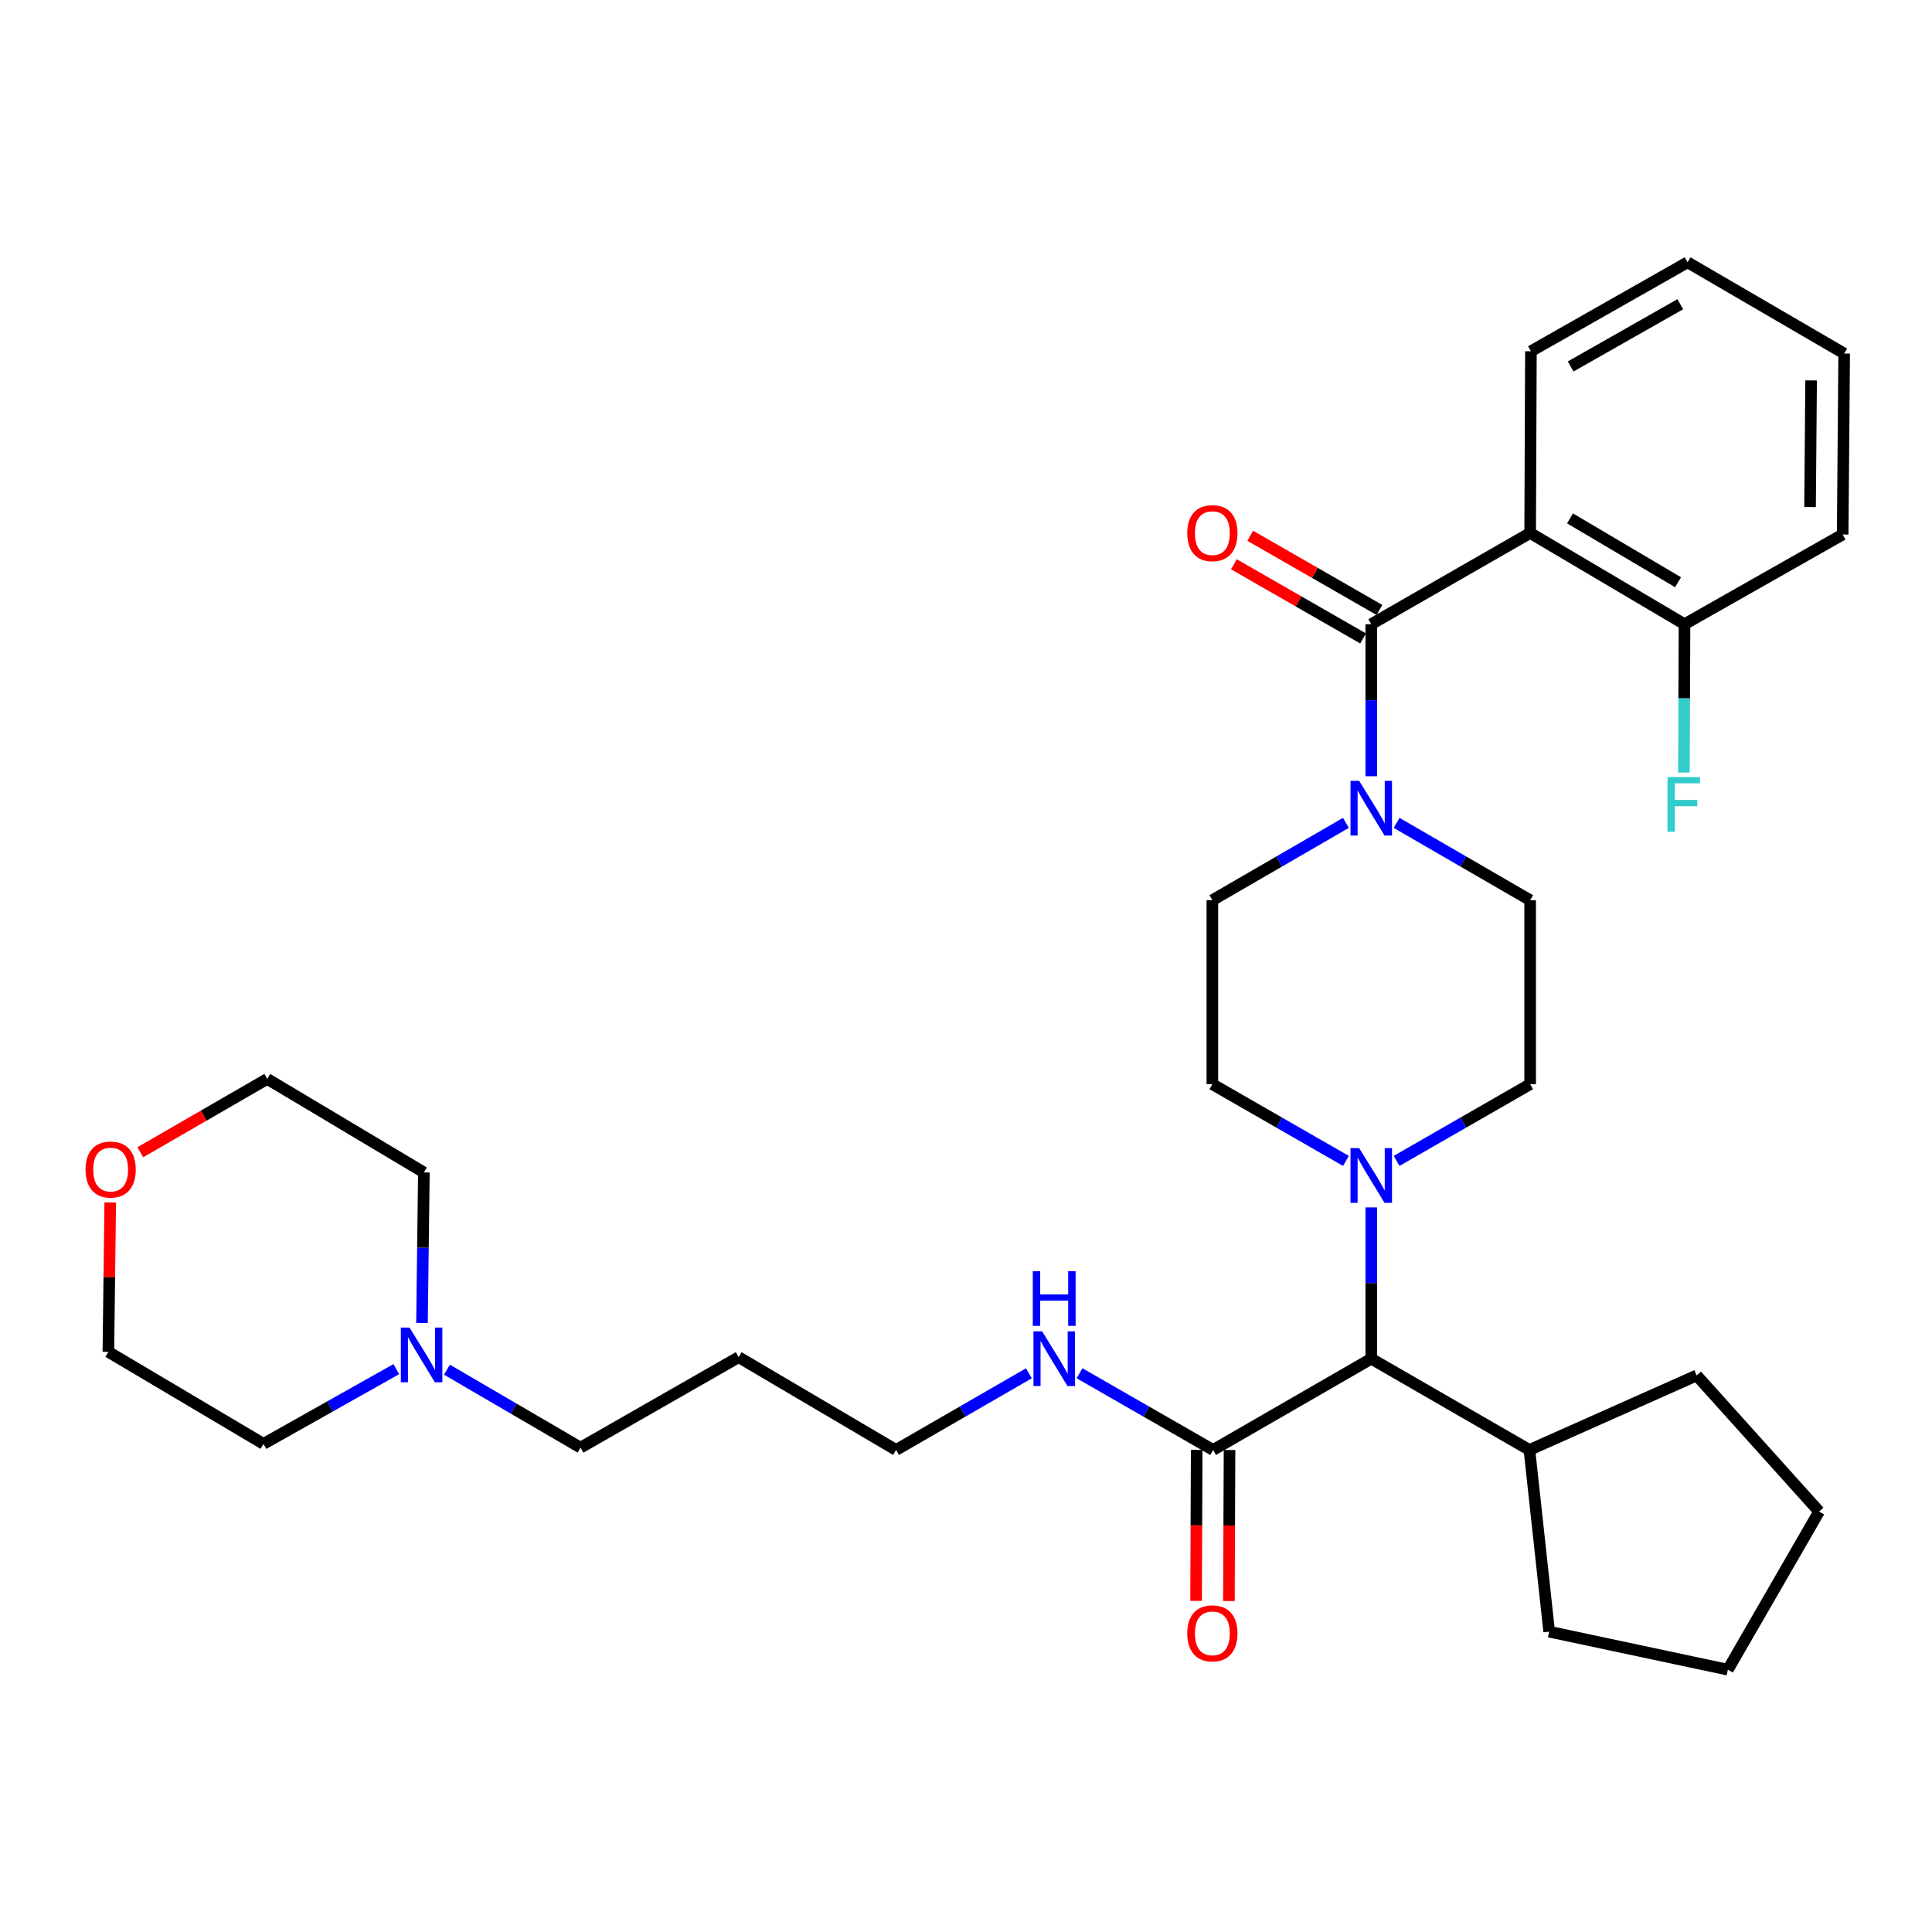 <?xml version='1.0' encoding='iso-8859-1'?>
<svg version='1.1' baseProfile='full'
              xmlns='http://www.w3.org/2000/svg'
                      xmlns:rdkit='http://www.rdkit.org/xml'
                      xmlns:xlink='http://www.w3.org/1999/xlink'
                  xml:space='preserve'
width='1000px' height='1000px' viewBox='0 0 1000 1000'>
<!-- END OF HEADER -->
<rect style='opacity:1.0;fill:#FFFFFF;stroke:none' width='1000' height='1000' x='0' y='0'> </rect>
<path class='bond-0' d='M 709.76,323.085 L 792.004,275.868' style='fill:none;fill-rule:evenodd;stroke:#000000;stroke-width:6px;stroke-linecap:butt;stroke-linejoin:miter;stroke-opacity:1' />
<path class='bond-1' d='M 709.76,323.085 L 709.76,362.434' style='fill:none;fill-rule:evenodd;stroke:#000000;stroke-width:6px;stroke-linecap:butt;stroke-linejoin:miter;stroke-opacity:1' />
<path class='bond-1' d='M 709.76,362.434 L 709.76,401.782' style='fill:none;fill-rule:evenodd;stroke:#0000FF;stroke-width:6px;stroke-linecap:butt;stroke-linejoin:miter;stroke-opacity:1' />
<path class='bond-7' d='M 713.992,315.715 L 680.556,296.518' style='fill:none;fill-rule:evenodd;stroke:#000000;stroke-width:6px;stroke-linecap:butt;stroke-linejoin:miter;stroke-opacity:1' />
<path class='bond-7' d='M 680.556,296.518 L 647.119,277.322' style='fill:none;fill-rule:evenodd;stroke:#FF0000;stroke-width:6px;stroke-linecap:butt;stroke-linejoin:miter;stroke-opacity:1' />
<path class='bond-7' d='M 705.529,330.456 L 672.092,311.26' style='fill:none;fill-rule:evenodd;stroke:#000000;stroke-width:6px;stroke-linecap:butt;stroke-linejoin:miter;stroke-opacity:1' />
<path class='bond-7' d='M 672.092,311.26 L 638.656,292.063' style='fill:none;fill-rule:evenodd;stroke:#FF0000;stroke-width:6px;stroke-linecap:butt;stroke-linejoin:miter;stroke-opacity:1' />
<path class='bond-6' d='M 792.004,275.868 L 871.896,323.085' style='fill:none;fill-rule:evenodd;stroke:#000000;stroke-width:6px;stroke-linecap:butt;stroke-linejoin:miter;stroke-opacity:1' />
<path class='bond-6' d='M 812.636,268.317 L 868.561,301.369' style='fill:none;fill-rule:evenodd;stroke:#000000;stroke-width:6px;stroke-linecap:butt;stroke-linejoin:miter;stroke-opacity:1' />
<path class='bond-17' d='M 792.004,275.868 L 792.4,181.811' style='fill:none;fill-rule:evenodd;stroke:#000000;stroke-width:6px;stroke-linecap:butt;stroke-linejoin:miter;stroke-opacity:1' />
<path class='bond-8' d='M 696.644,425.918 L 662.081,445.932' style='fill:none;fill-rule:evenodd;stroke:#0000FF;stroke-width:6px;stroke-linecap:butt;stroke-linejoin:miter;stroke-opacity:1' />
<path class='bond-8' d='M 662.081,445.932 L 627.517,465.947' style='fill:none;fill-rule:evenodd;stroke:#000000;stroke-width:6px;stroke-linecap:butt;stroke-linejoin:miter;stroke-opacity:1' />
<path class='bond-9' d='M 722.876,425.918 L 757.44,445.932' style='fill:none;fill-rule:evenodd;stroke:#0000FF;stroke-width:6px;stroke-linecap:butt;stroke-linejoin:miter;stroke-opacity:1' />
<path class='bond-9' d='M 757.44,445.932 L 792.004,465.947' style='fill:none;fill-rule:evenodd;stroke:#000000;stroke-width:6px;stroke-linecap:butt;stroke-linejoin:miter;stroke-opacity:1' />
<path class='bond-2' d='M 696.649,600.889 L 662.083,581.032' style='fill:none;fill-rule:evenodd;stroke:#0000FF;stroke-width:6px;stroke-linecap:butt;stroke-linejoin:miter;stroke-opacity:1' />
<path class='bond-2' d='M 662.083,581.032 L 627.517,561.175' style='fill:none;fill-rule:evenodd;stroke:#000000;stroke-width:6px;stroke-linecap:butt;stroke-linejoin:miter;stroke-opacity:1' />
<path class='bond-4' d='M 709.76,624.952 L 709.76,664.107' style='fill:none;fill-rule:evenodd;stroke:#0000FF;stroke-width:6px;stroke-linecap:butt;stroke-linejoin:miter;stroke-opacity:1' />
<path class='bond-4' d='M 709.76,664.107 L 709.76,703.262' style='fill:none;fill-rule:evenodd;stroke:#000000;stroke-width:6px;stroke-linecap:butt;stroke-linejoin:miter;stroke-opacity:1' />
<path class='bond-32' d='M 722.872,600.889 L 757.438,581.032' style='fill:none;fill-rule:evenodd;stroke:#0000FF;stroke-width:6px;stroke-linecap:butt;stroke-linejoin:miter;stroke-opacity:1' />
<path class='bond-32' d='M 757.438,581.032 L 792.004,561.175' style='fill:none;fill-rule:evenodd;stroke:#000000;stroke-width:6px;stroke-linecap:butt;stroke-linejoin:miter;stroke-opacity:1' />
<path class='bond-3' d='M 627.904,750.489 L 709.76,703.262' style='fill:none;fill-rule:evenodd;stroke:#000000;stroke-width:6px;stroke-linecap:butt;stroke-linejoin:miter;stroke-opacity:1' />
<path class='bond-12' d='M 619.405,750.454 L 619.245,789.534' style='fill:none;fill-rule:evenodd;stroke:#000000;stroke-width:6px;stroke-linecap:butt;stroke-linejoin:miter;stroke-opacity:1' />
<path class='bond-12' d='M 619.245,789.534 L 619.086,828.614' style='fill:none;fill-rule:evenodd;stroke:#FF0000;stroke-width:6px;stroke-linecap:butt;stroke-linejoin:miter;stroke-opacity:1' />
<path class='bond-12' d='M 636.403,750.524 L 636.244,789.603' style='fill:none;fill-rule:evenodd;stroke:#000000;stroke-width:6px;stroke-linecap:butt;stroke-linejoin:miter;stroke-opacity:1' />
<path class='bond-12' d='M 636.244,789.603 L 636.084,828.683' style='fill:none;fill-rule:evenodd;stroke:#FF0000;stroke-width:6px;stroke-linecap:butt;stroke-linejoin:miter;stroke-opacity:1' />
<path class='bond-14' d='M 627.904,750.489 L 593.333,730.639' style='fill:none;fill-rule:evenodd;stroke:#000000;stroke-width:6px;stroke-linecap:butt;stroke-linejoin:miter;stroke-opacity:1' />
<path class='bond-14' d='M 593.333,730.639 L 558.762,710.79' style='fill:none;fill-rule:evenodd;stroke:#0000FF;stroke-width:6px;stroke-linecap:butt;stroke-linejoin:miter;stroke-opacity:1' />
<path class='bond-15' d='M 709.76,703.262 L 791.626,750.489' style='fill:none;fill-rule:evenodd;stroke:#000000;stroke-width:6px;stroke-linecap:butt;stroke-linejoin:miter;stroke-opacity:1' />
<path class='bond-5' d='M 231.338,708.952 L 265.913,729.121' style='fill:none;fill-rule:evenodd;stroke:#0000FF;stroke-width:6px;stroke-linecap:butt;stroke-linejoin:miter;stroke-opacity:1' />
<path class='bond-5' d='M 265.913,729.121 L 300.488,749.29' style='fill:none;fill-rule:evenodd;stroke:#000000;stroke-width:6px;stroke-linecap:butt;stroke-linejoin:miter;stroke-opacity:1' />
<path class='bond-20' d='M 205.129,708.662 L 170.754,728.003' style='fill:none;fill-rule:evenodd;stroke:#0000FF;stroke-width:6px;stroke-linecap:butt;stroke-linejoin:miter;stroke-opacity:1' />
<path class='bond-20' d='M 170.754,728.003 L 136.379,747.344' style='fill:none;fill-rule:evenodd;stroke:#000000;stroke-width:6px;stroke-linecap:butt;stroke-linejoin:miter;stroke-opacity:1' />
<path class='bond-21' d='M 218.423,684.776 L 218.91,645.81' style='fill:none;fill-rule:evenodd;stroke:#0000FF;stroke-width:6px;stroke-linecap:butt;stroke-linejoin:miter;stroke-opacity:1' />
<path class='bond-21' d='M 218.91,645.81 L 219.397,606.844' style='fill:none;fill-rule:evenodd;stroke:#000000;stroke-width:6px;stroke-linecap:butt;stroke-linejoin:miter;stroke-opacity:1' />
<path class='bond-16' d='M 871.896,323.085 L 871.74,361.476' style='fill:none;fill-rule:evenodd;stroke:#000000;stroke-width:6px;stroke-linecap:butt;stroke-linejoin:miter;stroke-opacity:1' />
<path class='bond-16' d='M 871.74,361.476 L 871.585,399.867' style='fill:none;fill-rule:evenodd;stroke:#33CCCC;stroke-width:6px;stroke-linecap:butt;stroke-linejoin:miter;stroke-opacity:1' />
<path class='bond-25' d='M 871.896,323.085 L 953.762,276.652' style='fill:none;fill-rule:evenodd;stroke:#000000;stroke-width:6px;stroke-linecap:butt;stroke-linejoin:miter;stroke-opacity:1' />
<path class='bond-11' d='M 627.517,465.947 L 627.517,561.175' style='fill:none;fill-rule:evenodd;stroke:#000000;stroke-width:6px;stroke-linecap:butt;stroke-linejoin:miter;stroke-opacity:1' />
<path class='bond-10' d='M 792.004,465.947 L 792.004,561.175' style='fill:none;fill-rule:evenodd;stroke:#000000;stroke-width:6px;stroke-linecap:butt;stroke-linejoin:miter;stroke-opacity:1' />
<path class='bond-13' d='M 57.057,622.397 L 56.574,661.059' style='fill:none;fill-rule:evenodd;stroke:#FF0000;stroke-width:6px;stroke-linecap:butt;stroke-linejoin:miter;stroke-opacity:1' />
<path class='bond-13' d='M 56.574,661.059 L 56.09,699.721' style='fill:none;fill-rule:evenodd;stroke:#000000;stroke-width:6px;stroke-linecap:butt;stroke-linejoin:miter;stroke-opacity:1' />
<path class='bond-35' d='M 72.611,596.413 L 105.468,577.429' style='fill:none;fill-rule:evenodd;stroke:#FF0000;stroke-width:6px;stroke-linecap:butt;stroke-linejoin:miter;stroke-opacity:1' />
<path class='bond-35' d='M 105.468,577.429 L 138.325,558.446' style='fill:none;fill-rule:evenodd;stroke:#000000;stroke-width:6px;stroke-linecap:butt;stroke-linejoin:miter;stroke-opacity:1' />
<path class='bond-22' d='M 532.549,710.822 L 498.177,730.656' style='fill:none;fill-rule:evenodd;stroke:#0000FF;stroke-width:6px;stroke-linecap:butt;stroke-linejoin:miter;stroke-opacity:1' />
<path class='bond-22' d='M 498.177,730.656 L 463.804,750.489' style='fill:none;fill-rule:evenodd;stroke:#000000;stroke-width:6px;stroke-linecap:butt;stroke-linejoin:miter;stroke-opacity:1' />
<path class='bond-26' d='M 791.626,750.489 L 878.204,711.922' style='fill:none;fill-rule:evenodd;stroke:#000000;stroke-width:6px;stroke-linecap:butt;stroke-linejoin:miter;stroke-opacity:1' />
<path class='bond-27' d='M 791.626,750.489 L 801.853,844.546' style='fill:none;fill-rule:evenodd;stroke:#000000;stroke-width:6px;stroke-linecap:butt;stroke-linejoin:miter;stroke-opacity:1' />
<path class='bond-28' d='M 792.4,181.811 L 873.482,135.774' style='fill:none;fill-rule:evenodd;stroke:#000000;stroke-width:6px;stroke-linecap:butt;stroke-linejoin:miter;stroke-opacity:1' />
<path class='bond-28' d='M 812.956,189.687 L 869.713,157.461' style='fill:none;fill-rule:evenodd;stroke:#000000;stroke-width:6px;stroke-linecap:butt;stroke-linejoin:miter;stroke-opacity:1' />
<path class='bond-18' d='M 300.488,749.29 L 382.326,702.478' style='fill:none;fill-rule:evenodd;stroke:#000000;stroke-width:6px;stroke-linecap:butt;stroke-linejoin:miter;stroke-opacity:1' />
<path class='bond-19' d='M 382.326,702.478 L 463.804,750.489' style='fill:none;fill-rule:evenodd;stroke:#000000;stroke-width:6px;stroke-linecap:butt;stroke-linejoin:miter;stroke-opacity:1' />
<path class='bond-24' d='M 136.379,747.344 L 56.09,699.721' style='fill:none;fill-rule:evenodd;stroke:#000000;stroke-width:6px;stroke-linecap:butt;stroke-linejoin:miter;stroke-opacity:1' />
<path class='bond-23' d='M 219.397,606.844 L 138.325,558.446' style='fill:none;fill-rule:evenodd;stroke:#000000;stroke-width:6px;stroke-linecap:butt;stroke-linejoin:miter;stroke-opacity:1' />
<path class='bond-29' d='M 953.762,276.652 L 954.545,182.991' style='fill:none;fill-rule:evenodd;stroke:#000000;stroke-width:6px;stroke-linecap:butt;stroke-linejoin:miter;stroke-opacity:1' />
<path class='bond-29' d='M 936.882,262.46 L 937.43,196.898' style='fill:none;fill-rule:evenodd;stroke:#000000;stroke-width:6px;stroke-linecap:butt;stroke-linejoin:miter;stroke-opacity:1' />
<path class='bond-31' d='M 878.204,711.922 L 941.57,782.37' style='fill:none;fill-rule:evenodd;stroke:#000000;stroke-width:6px;stroke-linecap:butt;stroke-linejoin:miter;stroke-opacity:1' />
<path class='bond-30' d='M 801.853,844.546 L 894.343,864.226' style='fill:none;fill-rule:evenodd;stroke:#000000;stroke-width:6px;stroke-linecap:butt;stroke-linejoin:miter;stroke-opacity:1' />
<path class='bond-33' d='M 873.482,135.774 L 954.545,182.991' style='fill:none;fill-rule:evenodd;stroke:#000000;stroke-width:6px;stroke-linecap:butt;stroke-linejoin:miter;stroke-opacity:1' />
<path class='bond-34' d='M 894.343,864.226 L 941.57,782.37' style='fill:none;fill-rule:evenodd;stroke:#000000;stroke-width:6px;stroke-linecap:butt;stroke-linejoin:miter;stroke-opacity:1' />
<path  class='atom-2' d='M 703.5 404.163
L 712.78 419.163
Q 713.7 420.643, 715.18 423.323
Q 716.66 426.003, 716.74 426.163
L 716.74 404.163
L 720.5 404.163
L 720.5 432.483
L 716.62 432.483
L 706.66 416.083
Q 705.5 414.163, 704.26 411.963
Q 703.06 409.763, 702.7 409.083
L 702.7 432.483
L 699.02 432.483
L 699.02 404.163
L 703.5 404.163
' fill='#0000FF'/>
<path  class='atom-3' d='M 703.5 594.261
L 712.78 609.261
Q 713.7 610.741, 715.18 613.421
Q 716.66 616.101, 716.74 616.261
L 716.74 594.261
L 720.5 594.261
L 720.5 622.581
L 716.62 622.581
L 706.66 606.181
Q 705.5 604.261, 704.26 602.061
Q 703.06 599.861, 702.7 599.181
L 702.7 622.581
L 699.02 622.581
L 699.02 594.261
L 703.5 594.261
' fill='#0000FF'/>
<path  class='atom-6' d='M 211.957 687.138
L 221.237 702.138
Q 222.157 703.618, 223.637 706.298
Q 225.117 708.978, 225.197 709.138
L 225.197 687.138
L 228.957 687.138
L 228.957 715.458
L 225.077 715.458
L 215.117 699.058
Q 213.957 697.138, 212.717 694.938
Q 211.517 692.738, 211.157 692.058
L 211.157 715.458
L 207.477 715.458
L 207.477 687.138
L 211.957 687.138
' fill='#0000FF'/>
<path  class='atom-8' d='M 614.517 275.948
Q 614.517 269.148, 617.877 265.348
Q 621.237 261.548, 627.517 261.548
Q 633.797 261.548, 637.157 265.348
Q 640.517 269.148, 640.517 275.948
Q 640.517 282.828, 637.117 286.748
Q 633.717 290.628, 627.517 290.628
Q 621.277 290.628, 617.877 286.748
Q 614.517 282.868, 614.517 275.948
M 627.517 287.428
Q 631.837 287.428, 634.157 284.548
Q 636.517 281.628, 636.517 275.948
Q 636.517 270.388, 634.157 267.588
Q 631.837 264.748, 627.517 264.748
Q 623.197 264.748, 620.837 267.548
Q 618.517 270.348, 618.517 275.948
Q 618.517 281.668, 620.837 284.548
Q 623.197 287.428, 627.517 287.428
' fill='#FF0000'/>
<path  class='atom-13' d='M 614.517 845.419
Q 614.517 838.619, 617.877 834.819
Q 621.237 831.019, 627.517 831.019
Q 633.797 831.019, 637.157 834.819
Q 640.517 838.619, 640.517 845.419
Q 640.517 852.299, 637.117 856.219
Q 633.717 860.099, 627.517 860.099
Q 621.277 860.099, 617.877 856.219
Q 614.517 852.339, 614.517 845.419
M 627.517 856.899
Q 631.837 856.899, 634.157 854.019
Q 636.517 851.099, 636.517 845.419
Q 636.517 839.859, 634.157 837.059
Q 631.837 834.219, 627.517 834.219
Q 623.197 834.219, 620.837 837.019
Q 618.517 839.819, 618.517 845.419
Q 618.517 851.139, 620.837 854.019
Q 623.197 856.899, 627.517 856.899
' fill='#FF0000'/>
<path  class='atom-14' d='M 44.271 605.356
Q 44.271 598.556, 47.631 594.756
Q 50.991 590.956, 57.271 590.956
Q 63.551 590.956, 66.911 594.756
Q 70.271 598.556, 70.271 605.356
Q 70.271 612.236, 66.871 616.156
Q 63.471 620.036, 57.271 620.036
Q 51.031 620.036, 47.631 616.156
Q 44.271 612.276, 44.271 605.356
M 57.271 616.836
Q 61.591 616.836, 63.911 613.956
Q 66.271 611.036, 66.271 605.356
Q 66.271 599.796, 63.911 596.996
Q 61.591 594.156, 57.271 594.156
Q 52.951 594.156, 50.591 596.956
Q 48.271 599.756, 48.271 605.356
Q 48.271 611.076, 50.591 613.956
Q 52.951 616.836, 57.271 616.836
' fill='#FF0000'/>
<path  class='atom-15' d='M 539.391 689.102
L 548.671 704.102
Q 549.591 705.582, 551.071 708.262
Q 552.551 710.942, 552.631 711.102
L 552.631 689.102
L 556.391 689.102
L 556.391 717.422
L 552.511 717.422
L 542.551 701.022
Q 541.391 699.102, 540.151 696.902
Q 538.951 694.702, 538.591 694.022
L 538.591 717.422
L 534.911 717.422
L 534.911 689.102
L 539.391 689.102
' fill='#0000FF'/>
<path  class='atom-15' d='M 534.571 657.95
L 538.411 657.95
L 538.411 669.99
L 552.891 669.99
L 552.891 657.95
L 556.731 657.95
L 556.731 686.27
L 552.891 686.27
L 552.891 673.19
L 538.411 673.19
L 538.411 686.27
L 534.571 686.27
L 534.571 657.95
' fill='#0000FF'/>
<path  class='atom-17' d='M 863.098 402.199
L 879.938 402.199
L 879.938 405.439
L 866.898 405.439
L 866.898 414.039
L 878.498 414.039
L 878.498 417.319
L 866.898 417.319
L 866.898 430.519
L 863.098 430.519
L 863.098 402.199
' fill='#33CCCC'/>
</svg>
